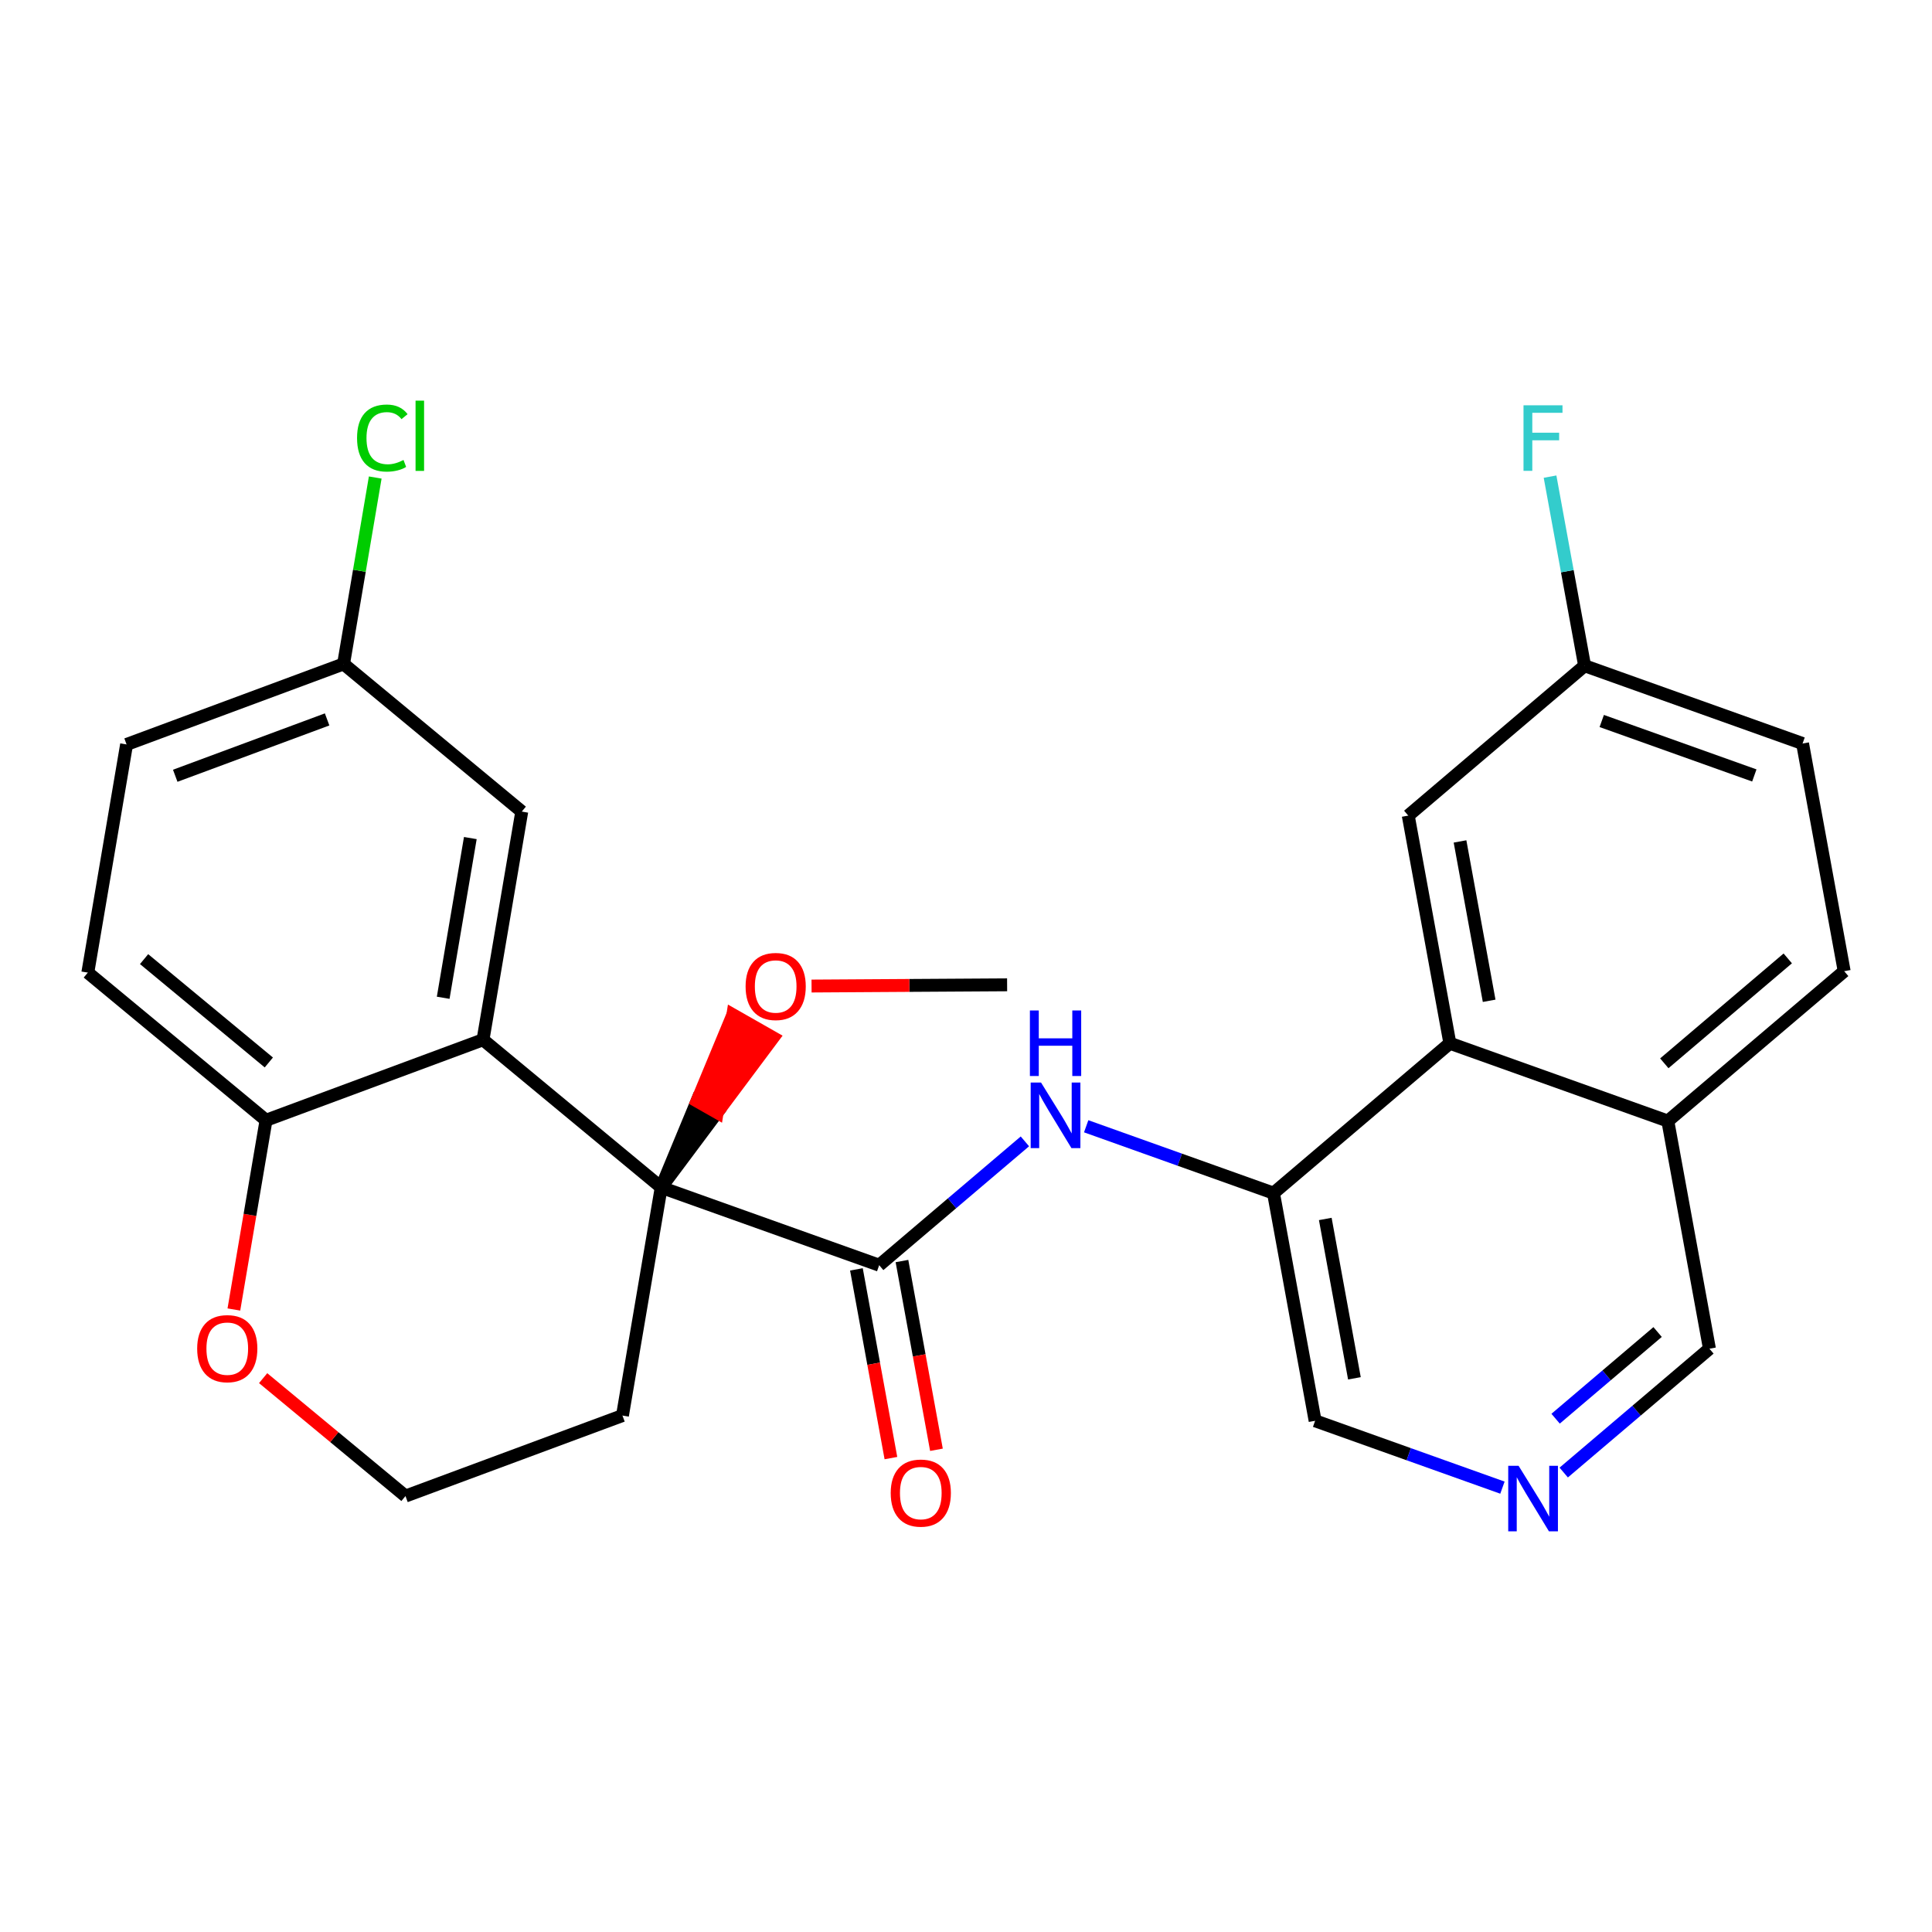 <?xml version='1.0' encoding='iso-8859-1'?>
<svg version='1.1' baseProfile='full'
              xmlns='http://www.w3.org/2000/svg'
                      xmlns:rdkit='http://www.rdkit.org/xml'
                      xmlns:xlink='http://www.w3.org/1999/xlink'
                  xml:space='preserve'
width='300px' height='300px' viewBox='0 0 300 300'>
<!-- END OF HEADER -->
<rect style='opacity:1.0;fill:#FFFFFF;stroke:none' width='300' height='300' x='0' y='0'> </rect>
<rect style='opacity:1.0;fill:#FFFFFF;stroke:none' width='300' height='300' x='0' y='0'> </rect>
<path class='bond-0 atom-0 atom-1' d='M 156.384,152.922 L 141.201,153.016' style='fill:none;fill-rule:evenodd;stroke:#000000;stroke-width:2.0px;stroke-linecap:butt;stroke-linejoin:miter;stroke-opacity:1' />
<path class='bond-0 atom-0 atom-1' d='M 141.201,153.016 L 126.018,153.111' style='fill:none;fill-rule:evenodd;stroke:#FF0000;stroke-width:2.0px;stroke-linecap:butt;stroke-linejoin:miter;stroke-opacity:1' />
<path class='bond-1 atom-2 atom-1' d='M 102.674,184.38 L 111.358,172.753 L 108.234,170.975 Z' style='fill:#000000;fill-rule:evenodd;fill-opacity:1;stroke:#000000;stroke-width:2.0px;stroke-linecap:butt;stroke-linejoin:miter;stroke-opacity:1;' />
<path class='bond-1 atom-2 atom-1' d='M 111.358,172.753 L 113.795,157.571 L 120.041,161.126 Z' style='fill:#FF0000;fill-rule:evenodd;fill-opacity:1;stroke:#FF0000;stroke-width:2.0px;stroke-linecap:butt;stroke-linejoin:miter;stroke-opacity:1;' />
<path class='bond-1 atom-2 atom-1' d='M 111.358,172.753 L 108.234,170.975 L 113.795,157.571 Z' style='fill:#FF0000;fill-rule:evenodd;fill-opacity:1;stroke:#FF0000;stroke-width:2.0px;stroke-linecap:butt;stroke-linejoin:miter;stroke-opacity:1;' />
<path class='bond-2 atom-2 atom-3' d='M 102.674,184.38 L 136.52,196.46' style='fill:none;fill-rule:evenodd;stroke:#000000;stroke-width:2.0px;stroke-linecap:butt;stroke-linejoin:miter;stroke-opacity:1' />
<path class='bond-16 atom-2 atom-17' d='M 102.674,184.38 L 96.655,219.809' style='fill:none;fill-rule:evenodd;stroke:#000000;stroke-width:2.0px;stroke-linecap:butt;stroke-linejoin:miter;stroke-opacity:1' />
<path class='bond-26 atom-26 atom-2' d='M 75.001,161.452 L 102.674,184.38' style='fill:none;fill-rule:evenodd;stroke:#000000;stroke-width:2.0px;stroke-linecap:butt;stroke-linejoin:miter;stroke-opacity:1' />
<path class='bond-3 atom-3 atom-4' d='M 132.984,197.106 L 135.663,211.759' style='fill:none;fill-rule:evenodd;stroke:#000000;stroke-width:2.0px;stroke-linecap:butt;stroke-linejoin:miter;stroke-opacity:1' />
<path class='bond-3 atom-3 atom-4' d='M 135.663,211.759 L 138.341,226.412' style='fill:none;fill-rule:evenodd;stroke:#FF0000;stroke-width:2.0px;stroke-linecap:butt;stroke-linejoin:miter;stroke-opacity:1' />
<path class='bond-3 atom-3 atom-4' d='M 140.055,195.814 L 142.733,210.467' style='fill:none;fill-rule:evenodd;stroke:#000000;stroke-width:2.0px;stroke-linecap:butt;stroke-linejoin:miter;stroke-opacity:1' />
<path class='bond-3 atom-3 atom-4' d='M 142.733,210.467 L 145.411,225.12' style='fill:none;fill-rule:evenodd;stroke:#FF0000;stroke-width:2.0px;stroke-linecap:butt;stroke-linejoin:miter;stroke-opacity:1' />
<path class='bond-4 atom-3 atom-5' d='M 136.52,196.46 L 147.833,186.846' style='fill:none;fill-rule:evenodd;stroke:#000000;stroke-width:2.0px;stroke-linecap:butt;stroke-linejoin:miter;stroke-opacity:1' />
<path class='bond-4 atom-3 atom-5' d='M 147.833,186.846 L 159.146,177.232' style='fill:none;fill-rule:evenodd;stroke:#0000FF;stroke-width:2.0px;stroke-linecap:butt;stroke-linejoin:miter;stroke-opacity:1' />
<path class='bond-5 atom-5 atom-6' d='M 168.662,174.887 L 183.206,180.078' style='fill:none;fill-rule:evenodd;stroke:#0000FF;stroke-width:2.0px;stroke-linecap:butt;stroke-linejoin:miter;stroke-opacity:1' />
<path class='bond-5 atom-5 atom-6' d='M 183.206,180.078 L 197.749,185.269' style='fill:none;fill-rule:evenodd;stroke:#000000;stroke-width:2.0px;stroke-linecap:butt;stroke-linejoin:miter;stroke-opacity:1' />
<path class='bond-6 atom-6 atom-7' d='M 197.749,185.269 L 204.211,220.62' style='fill:none;fill-rule:evenodd;stroke:#000000;stroke-width:2.0px;stroke-linecap:butt;stroke-linejoin:miter;stroke-opacity:1' />
<path class='bond-6 atom-6 atom-7' d='M 205.789,189.279 L 210.312,214.025' style='fill:none;fill-rule:evenodd;stroke:#000000;stroke-width:2.0px;stroke-linecap:butt;stroke-linejoin:miter;stroke-opacity:1' />
<path class='bond-27 atom-16 atom-6' d='M 225.134,161.997 L 197.749,185.269' style='fill:none;fill-rule:evenodd;stroke:#000000;stroke-width:2.0px;stroke-linecap:butt;stroke-linejoin:miter;stroke-opacity:1' />
<path class='bond-7 atom-7 atom-8' d='M 204.211,220.62 L 218.754,225.81' style='fill:none;fill-rule:evenodd;stroke:#000000;stroke-width:2.0px;stroke-linecap:butt;stroke-linejoin:miter;stroke-opacity:1' />
<path class='bond-7 atom-7 atom-8' d='M 218.754,225.81 L 233.298,231.001' style='fill:none;fill-rule:evenodd;stroke:#0000FF;stroke-width:2.0px;stroke-linecap:butt;stroke-linejoin:miter;stroke-opacity:1' />
<path class='bond-8 atom-8 atom-9' d='M 242.814,228.656 L 254.127,219.042' style='fill:none;fill-rule:evenodd;stroke:#0000FF;stroke-width:2.0px;stroke-linecap:butt;stroke-linejoin:miter;stroke-opacity:1' />
<path class='bond-8 atom-8 atom-9' d='M 254.127,219.042 L 265.44,209.428' style='fill:none;fill-rule:evenodd;stroke:#000000;stroke-width:2.0px;stroke-linecap:butt;stroke-linejoin:miter;stroke-opacity:1' />
<path class='bond-8 atom-8 atom-9' d='M 241.554,220.295 L 249.473,213.565' style='fill:none;fill-rule:evenodd;stroke:#0000FF;stroke-width:2.0px;stroke-linecap:butt;stroke-linejoin:miter;stroke-opacity:1' />
<path class='bond-8 atom-8 atom-9' d='M 249.473,213.565 L 257.392,206.836' style='fill:none;fill-rule:evenodd;stroke:#000000;stroke-width:2.0px;stroke-linecap:butt;stroke-linejoin:miter;stroke-opacity:1' />
<path class='bond-9 atom-9 atom-10' d='M 265.44,209.428 L 258.979,174.077' style='fill:none;fill-rule:evenodd;stroke:#000000;stroke-width:2.0px;stroke-linecap:butt;stroke-linejoin:miter;stroke-opacity:1' />
<path class='bond-10 atom-10 atom-11' d='M 258.979,174.077 L 286.364,150.806' style='fill:none;fill-rule:evenodd;stroke:#000000;stroke-width:2.0px;stroke-linecap:butt;stroke-linejoin:miter;stroke-opacity:1' />
<path class='bond-10 atom-10 atom-11' d='M 258.433,165.11 L 277.602,148.82' style='fill:none;fill-rule:evenodd;stroke:#000000;stroke-width:2.0px;stroke-linecap:butt;stroke-linejoin:miter;stroke-opacity:1' />
<path class='bond-29 atom-16 atom-10' d='M 225.134,161.997 L 258.979,174.077' style='fill:none;fill-rule:evenodd;stroke:#000000;stroke-width:2.0px;stroke-linecap:butt;stroke-linejoin:miter;stroke-opacity:1' />
<path class='bond-11 atom-11 atom-12' d='M 286.364,150.806 L 279.902,115.455' style='fill:none;fill-rule:evenodd;stroke:#000000;stroke-width:2.0px;stroke-linecap:butt;stroke-linejoin:miter;stroke-opacity:1' />
<path class='bond-12 atom-12 atom-13' d='M 279.902,115.455 L 246.057,103.375' style='fill:none;fill-rule:evenodd;stroke:#000000;stroke-width:2.0px;stroke-linecap:butt;stroke-linejoin:miter;stroke-opacity:1' />
<path class='bond-12 atom-12 atom-13' d='M 272.41,120.412 L 248.718,111.956' style='fill:none;fill-rule:evenodd;stroke:#000000;stroke-width:2.0px;stroke-linecap:butt;stroke-linejoin:miter;stroke-opacity:1' />
<path class='bond-13 atom-13 atom-14' d='M 246.057,103.375 L 243.373,88.693' style='fill:none;fill-rule:evenodd;stroke:#000000;stroke-width:2.0px;stroke-linecap:butt;stroke-linejoin:miter;stroke-opacity:1' />
<path class='bond-13 atom-13 atom-14' d='M 243.373,88.693 L 240.69,74.011' style='fill:none;fill-rule:evenodd;stroke:#33CCCC;stroke-width:2.0px;stroke-linecap:butt;stroke-linejoin:miter;stroke-opacity:1' />
<path class='bond-14 atom-13 atom-15' d='M 246.057,103.375 L 218.673,126.646' style='fill:none;fill-rule:evenodd;stroke:#000000;stroke-width:2.0px;stroke-linecap:butt;stroke-linejoin:miter;stroke-opacity:1' />
<path class='bond-15 atom-15 atom-16' d='M 218.673,126.646 L 225.134,161.997' style='fill:none;fill-rule:evenodd;stroke:#000000;stroke-width:2.0px;stroke-linecap:butt;stroke-linejoin:miter;stroke-opacity:1' />
<path class='bond-15 atom-15 atom-16' d='M 226.712,130.657 L 231.235,155.403' style='fill:none;fill-rule:evenodd;stroke:#000000;stroke-width:2.0px;stroke-linecap:butt;stroke-linejoin:miter;stroke-opacity:1' />
<path class='bond-17 atom-17 atom-18' d='M 96.655,219.809 L 62.963,232.31' style='fill:none;fill-rule:evenodd;stroke:#000000;stroke-width:2.0px;stroke-linecap:butt;stroke-linejoin:miter;stroke-opacity:1' />
<path class='bond-18 atom-18 atom-19' d='M 62.963,232.31 L 51.911,223.154' style='fill:none;fill-rule:evenodd;stroke:#000000;stroke-width:2.0px;stroke-linecap:butt;stroke-linejoin:miter;stroke-opacity:1' />
<path class='bond-18 atom-18 atom-19' d='M 51.911,223.154 L 40.86,213.998' style='fill:none;fill-rule:evenodd;stroke:#FF0000;stroke-width:2.0px;stroke-linecap:butt;stroke-linejoin:miter;stroke-opacity:1' />
<path class='bond-19 atom-19 atom-20' d='M 36.317,203.338 L 38.813,188.646' style='fill:none;fill-rule:evenodd;stroke:#FF0000;stroke-width:2.0px;stroke-linecap:butt;stroke-linejoin:miter;stroke-opacity:1' />
<path class='bond-19 atom-19 atom-20' d='M 38.813,188.646 L 41.309,173.954' style='fill:none;fill-rule:evenodd;stroke:#000000;stroke-width:2.0px;stroke-linecap:butt;stroke-linejoin:miter;stroke-opacity:1' />
<path class='bond-20 atom-20 atom-21' d='M 41.309,173.954 L 13.636,151.027' style='fill:none;fill-rule:evenodd;stroke:#000000;stroke-width:2.0px;stroke-linecap:butt;stroke-linejoin:miter;stroke-opacity:1' />
<path class='bond-20 atom-20 atom-21' d='M 41.744,164.98 L 22.373,148.931' style='fill:none;fill-rule:evenodd;stroke:#000000;stroke-width:2.0px;stroke-linecap:butt;stroke-linejoin:miter;stroke-opacity:1' />
<path class='bond-28 atom-26 atom-20' d='M 75.001,161.452 L 41.309,173.954' style='fill:none;fill-rule:evenodd;stroke:#000000;stroke-width:2.0px;stroke-linecap:butt;stroke-linejoin:miter;stroke-opacity:1' />
<path class='bond-21 atom-21 atom-22' d='M 13.636,151.027 L 19.656,115.598' style='fill:none;fill-rule:evenodd;stroke:#000000;stroke-width:2.0px;stroke-linecap:butt;stroke-linejoin:miter;stroke-opacity:1' />
<path class='bond-22 atom-22 atom-23' d='M 19.656,115.598 L 53.348,103.096' style='fill:none;fill-rule:evenodd;stroke:#000000;stroke-width:2.0px;stroke-linecap:butt;stroke-linejoin:miter;stroke-opacity:1' />
<path class='bond-22 atom-22 atom-23' d='M 27.21,120.461 L 50.794,111.71' style='fill:none;fill-rule:evenodd;stroke:#000000;stroke-width:2.0px;stroke-linecap:butt;stroke-linejoin:miter;stroke-opacity:1' />
<path class='bond-23 atom-23 atom-24' d='M 53.348,103.096 L 55.807,88.623' style='fill:none;fill-rule:evenodd;stroke:#000000;stroke-width:2.0px;stroke-linecap:butt;stroke-linejoin:miter;stroke-opacity:1' />
<path class='bond-23 atom-23 atom-24' d='M 55.807,88.623 L 58.266,74.15' style='fill:none;fill-rule:evenodd;stroke:#00CC00;stroke-width:2.0px;stroke-linecap:butt;stroke-linejoin:miter;stroke-opacity:1' />
<path class='bond-24 atom-23 atom-25' d='M 53.348,103.096 L 81.02,126.023' style='fill:none;fill-rule:evenodd;stroke:#000000;stroke-width:2.0px;stroke-linecap:butt;stroke-linejoin:miter;stroke-opacity:1' />
<path class='bond-25 atom-25 atom-26' d='M 81.02,126.023 L 75.001,161.452' style='fill:none;fill-rule:evenodd;stroke:#000000;stroke-width:2.0px;stroke-linecap:butt;stroke-linejoin:miter;stroke-opacity:1' />
<path class='bond-25 atom-25 atom-26' d='M 73.032,130.134 L 68.818,154.934' style='fill:none;fill-rule:evenodd;stroke:#000000;stroke-width:2.0px;stroke-linecap:butt;stroke-linejoin:miter;stroke-opacity:1' />
<path  class='atom-1' d='M 115.776 153.175
Q 115.776 150.731, 116.983 149.365
Q 118.191 148, 120.448 148
Q 122.705 148, 123.912 149.365
Q 125.119 150.731, 125.119 153.175
Q 125.119 155.647, 123.898 157.056
Q 122.676 158.45, 120.448 158.45
Q 118.205 158.45, 116.983 157.056
Q 115.776 155.662, 115.776 153.175
M 120.448 157.3
Q 122 157.3, 122.834 156.265
Q 123.682 155.216, 123.682 153.175
Q 123.682 151.177, 122.834 150.17
Q 122 149.15, 120.448 149.15
Q 118.895 149.15, 118.047 150.156
Q 117.213 151.162, 117.213 153.175
Q 117.213 155.23, 118.047 156.265
Q 118.895 157.3, 120.448 157.3
' fill='#FF0000'/>
<path  class='atom-4' d='M 138.309 231.839
Q 138.309 229.396, 139.516 228.03
Q 140.724 226.665, 142.981 226.665
Q 145.238 226.665, 146.445 228.03
Q 147.653 229.396, 147.653 231.839
Q 147.653 234.312, 146.431 235.721
Q 145.209 237.115, 142.981 237.115
Q 140.738 237.115, 139.516 235.721
Q 138.309 234.326, 138.309 231.839
M 142.981 235.965
Q 144.533 235.965, 145.367 234.93
Q 146.215 233.881, 146.215 231.839
Q 146.215 229.841, 145.367 228.835
Q 144.533 227.815, 142.981 227.815
Q 141.428 227.815, 140.58 228.821
Q 139.746 229.827, 139.746 231.839
Q 139.746 233.895, 140.58 234.93
Q 141.428 235.965, 142.981 235.965
' fill='#FF0000'/>
<path  class='atom-5' d='M 161.654 168.1
L 164.989 173.49
Q 165.32 174.022, 165.852 174.985
Q 166.384 175.948, 166.412 176.006
L 166.412 168.1
L 167.763 168.1
L 167.763 178.277
L 166.369 178.277
L 162.79 172.384
Q 162.373 171.694, 161.927 170.903
Q 161.496 170.112, 161.367 169.868
L 161.367 178.277
L 160.044 178.277
L 160.044 168.1
L 161.654 168.1
' fill='#0000FF'/>
<path  class='atom-5' d='M 159.922 156.905
L 161.302 156.905
L 161.302 161.232
L 166.506 161.232
L 166.506 156.905
L 167.886 156.905
L 167.886 167.082
L 166.506 167.082
L 166.506 162.382
L 161.302 162.382
L 161.302 167.082
L 159.922 167.082
L 159.922 156.905
' fill='#0000FF'/>
<path  class='atom-8' d='M 235.807 227.611
L 239.141 233.001
Q 239.472 233.533, 240.004 234.496
Q 240.536 235.46, 240.565 235.517
L 240.565 227.611
L 241.916 227.611
L 241.916 237.788
L 240.521 237.788
L 236.942 231.895
Q 236.525 231.205, 236.08 230.414
Q 235.648 229.623, 235.519 229.379
L 235.519 237.788
L 234.197 237.788
L 234.197 227.611
L 235.807 227.611
' fill='#0000FF'/>
<path  class='atom-14' d='M 236.57 62.935
L 242.622 62.935
L 242.622 64.1
L 237.935 64.1
L 237.935 67.19
L 242.104 67.19
L 242.104 68.369
L 237.935 68.369
L 237.935 73.113
L 236.57 73.113
L 236.57 62.935
' fill='#33CCCC'/>
<path  class='atom-19' d='M 30.618 209.412
Q 30.618 206.968, 31.826 205.602
Q 33.033 204.237, 35.29 204.237
Q 37.547 204.237, 38.754 205.602
Q 39.962 206.968, 39.962 209.412
Q 39.962 211.884, 38.74 213.293
Q 37.518 214.687, 35.29 214.687
Q 33.047 214.687, 31.826 213.293
Q 30.618 211.899, 30.618 209.412
M 35.29 213.537
Q 36.842 213.537, 37.676 212.502
Q 38.524 211.453, 38.524 209.412
Q 38.524 207.414, 37.676 206.407
Q 36.842 205.387, 35.29 205.387
Q 33.737 205.387, 32.889 206.393
Q 32.056 207.399, 32.056 209.412
Q 32.056 211.467, 32.889 212.502
Q 33.737 213.537, 35.29 213.537
' fill='#FF0000'/>
<path  class='atom-24' d='M 55.443 68.019
Q 55.443 65.489, 56.621 64.167
Q 57.814 62.83, 60.071 62.83
Q 62.17 62.83, 63.291 64.311
L 62.343 65.087
Q 61.523 64.009, 60.071 64.009
Q 58.533 64.009, 57.714 65.044
Q 56.909 66.064, 56.909 68.019
Q 56.909 70.032, 57.743 71.067
Q 58.591 72.102, 60.229 72.102
Q 61.351 72.102, 62.659 71.426
L 63.061 72.504
Q 62.529 72.849, 61.724 73.05
Q 60.919 73.251, 60.028 73.251
Q 57.814 73.251, 56.621 71.9
Q 55.443 70.549, 55.443 68.019
' fill='#00CC00'/>
<path  class='atom-24' d='M 64.527 62.212
L 65.85 62.212
L 65.85 73.122
L 64.527 73.122
L 64.527 62.212
' fill='#00CC00'/>
</svg>
